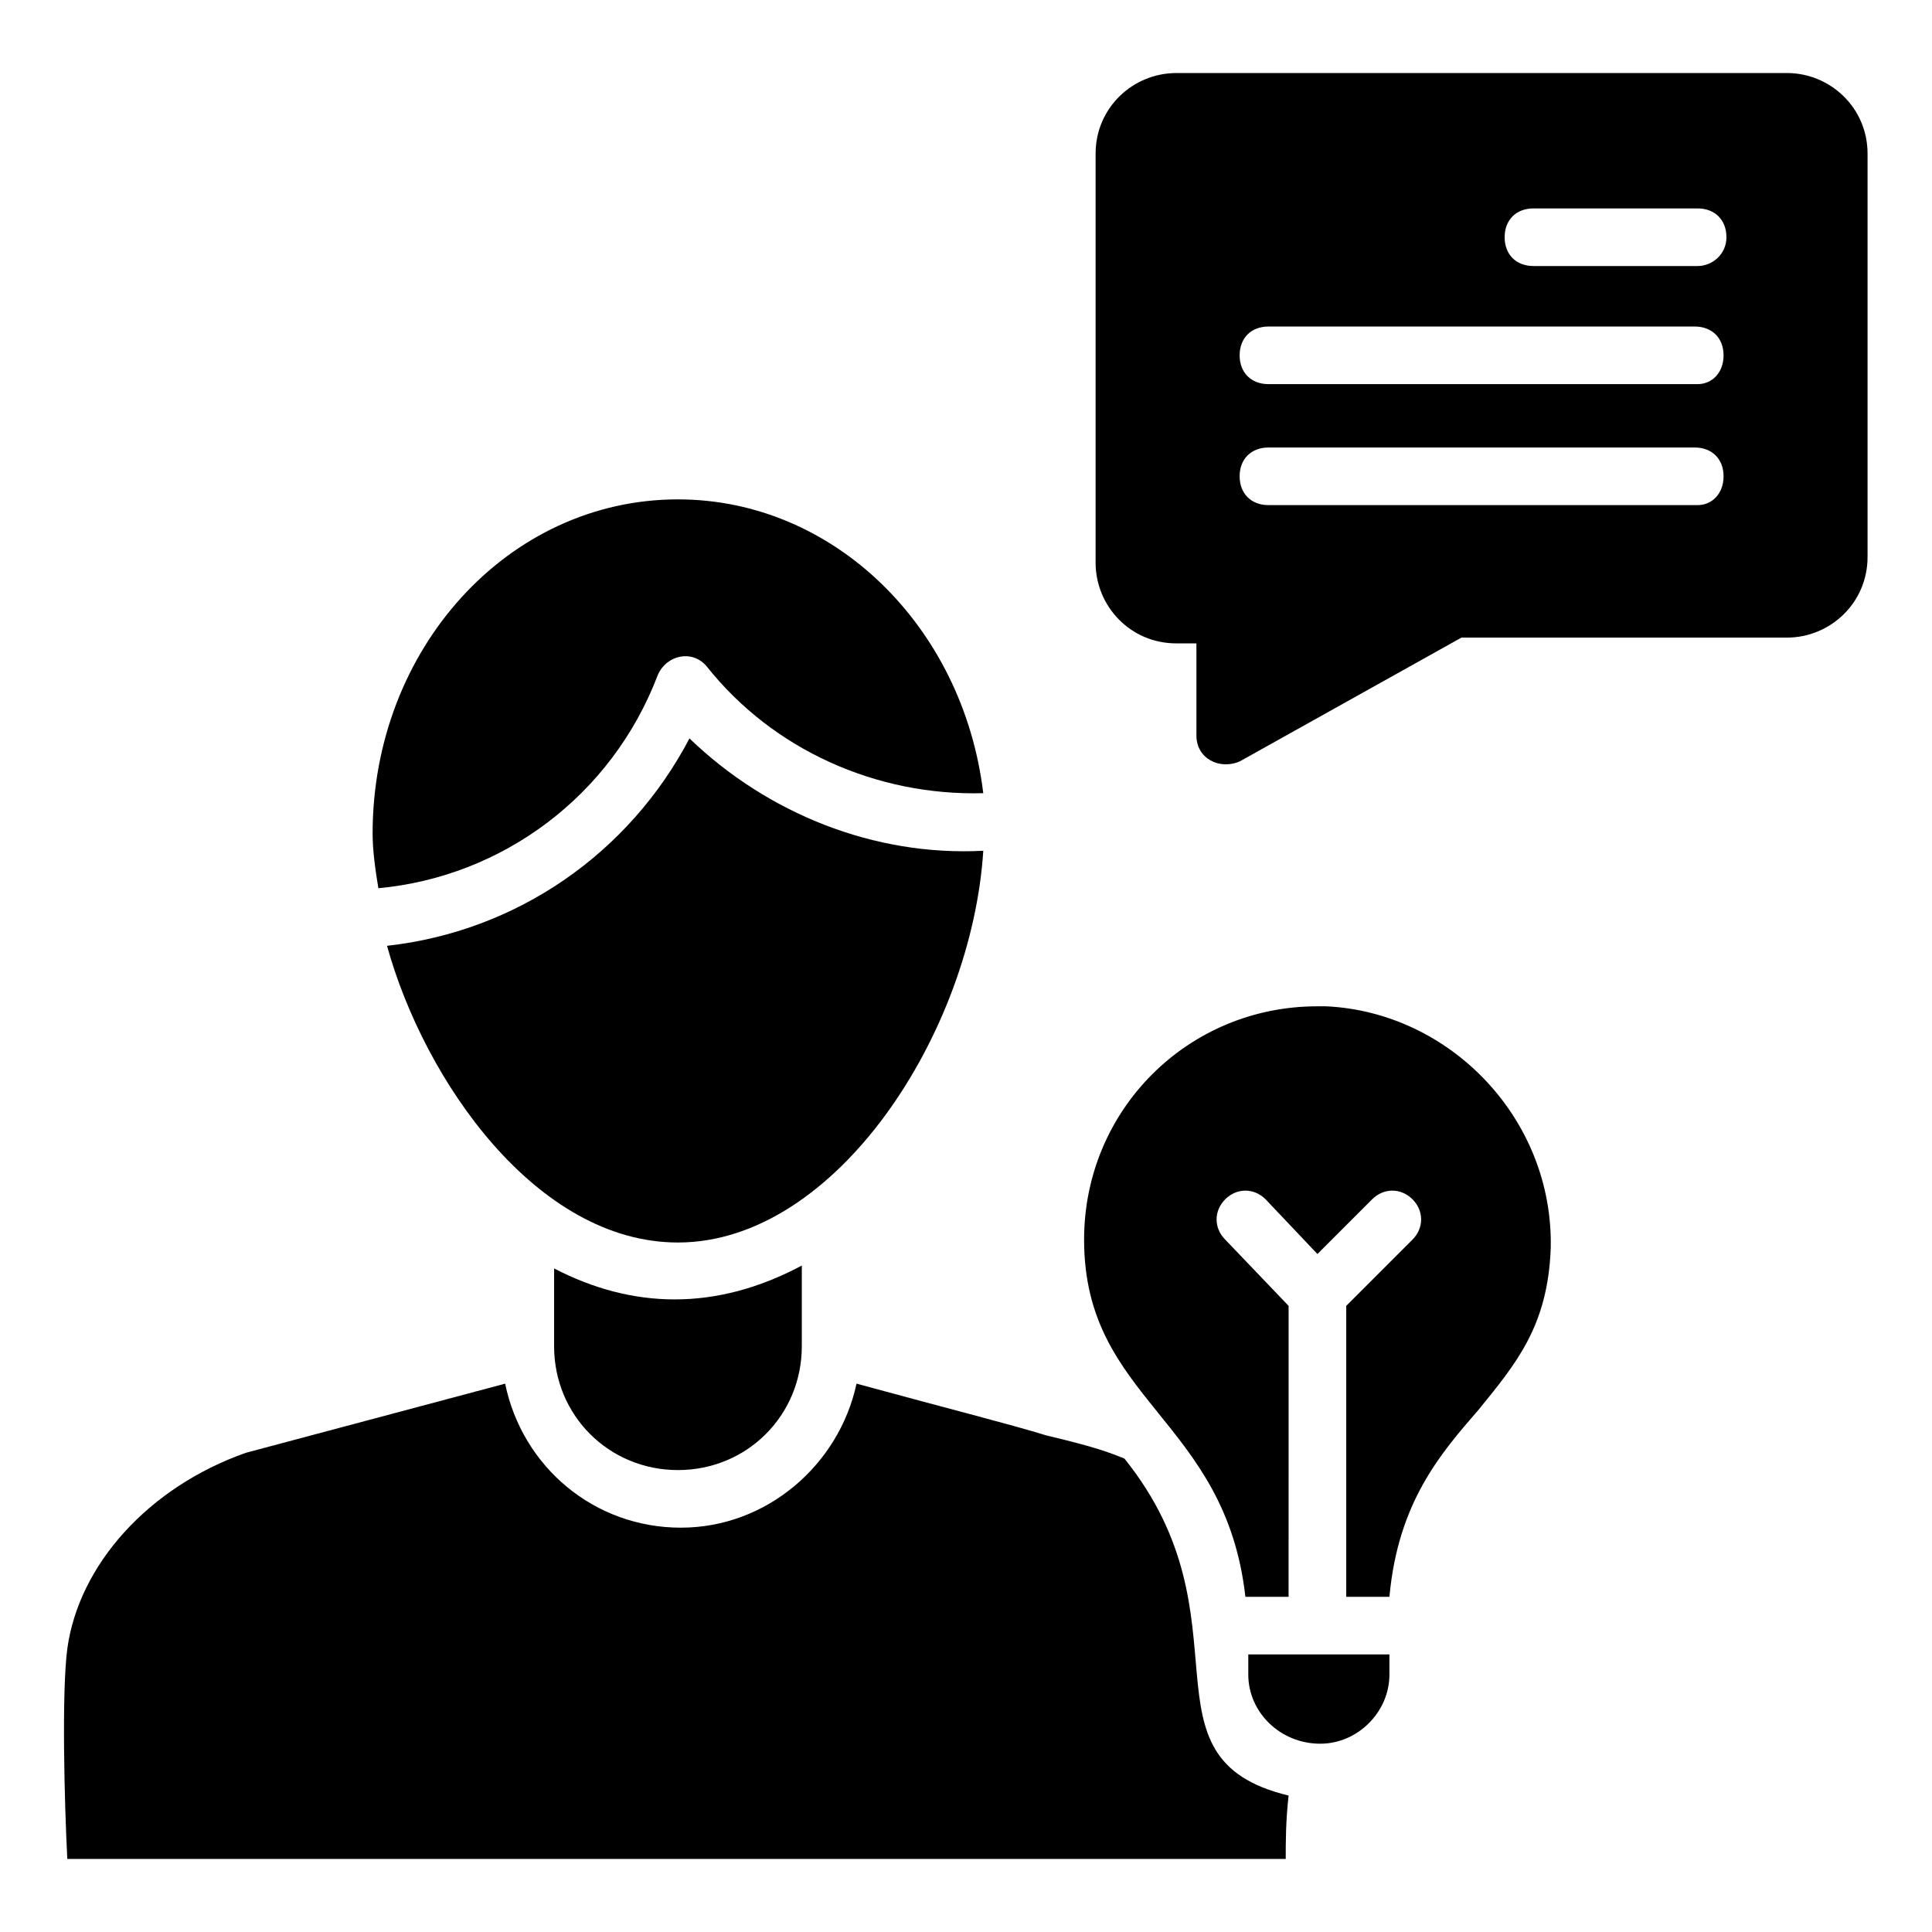 <?xml version="1.0" encoding="UTF-8"?>
<!-- Uploaded to: ICON Repo, www.svgrepo.com, Generator: ICON Repo Mixer Tools -->
<svg fill="#000000" width="800px" height="800px" version="1.1" viewBox="144 144 512 512" xmlns="http://www.w3.org/2000/svg">
 <g>
  <path d="m617.55 163.36h-161.83c-11.449 0-21.375 9.16-21.375 21.375v108.39c0 11.449 9.16 21.375 21.375 21.375h5.344v24.426c0 6.106 6.106 9.16 11.449 6.871l58.777-32.824h86.258c11.449 0 21.375-9.16 21.375-21.375v-106.87c0-12.215-9.922-21.375-21.375-21.375zm-23.66 114.5h-113.74c-4.582 0-7.633-3.055-7.633-7.633 0-4.582 3.055-7.633 7.633-7.633h112.98c4.582 0 7.633 3.055 7.633 7.633s-3.051 7.633-6.867 7.633zm0-32.062h-113.74c-4.582 0-7.633-3.055-7.633-7.633 0-4.582 3.055-7.633 7.633-7.633h112.98c4.582 0 7.633 3.055 7.633 7.633 0 4.582-3.051 7.633-6.867 7.633zm0-31.297h-43.512c-4.582 0-7.633-3.055-7.633-7.633 0-4.582 3.055-7.633 7.633-7.633h43.512c4.582 0 7.633 3.055 7.633 7.633 0 4.582-3.816 7.633-7.633 7.633z"/>
  <path d="m290.84 480.15v20.609c0 18.32 14.504 32.824 32.824 32.824 18.32 0 32.824-14.504 32.824-32.824v-21.375c-22.902 12.219-45.039 11.453-65.648 0.766z"/>
  <path d="m323.66 276.34c-45.039 0-80.914 39.695-80.914 88.547 0 4.582 0.762 9.922 1.527 14.504 32.824-3.055 61.832-24.426 74.043-56.488 2.289-5.344 9.16-6.871 12.977-2.289 17.559 22.137 45.039 34.352 73.281 33.586-5.344-44.273-39.695-77.859-80.914-77.859z"/>
  <path d="m404.58 369.46c-29.008 1.527-57.25-9.922-77.863-29.77-16.031 30.535-45.801 51.145-80.152 54.961 9.926 35.875 39.695 78.625 77.102 78.625 41.984 0 77.859-55.727 80.914-103.82z"/>
  <path d="m161.84 580.91c-1.527 11.449-0.762 41.223 0 55.723h322.89c0-4.582 0-9.922 0.762-16.793-41.223-9.922-9.16-46.562-43.512-89.312-3.816-1.527-7.633-3.055-20.609-6.106-9.922-3.055-25.191-6.871-50.383-13.742-4.582 21.375-23.664 38.168-46.562 38.168-22.902 0-41.984-16.031-46.562-38.168l-68.703 18.324c-25.953 9.16-44.273 29.77-47.324 51.906z"/>
  <path d="m493.89 606.1c9.922 0 18.32-8.398 18.32-18.32v-5.344h-37.402v5.344c-0.004 9.926 8.395 18.32 19.082 18.32z"/>
  <path d="m554.96 474.8c0.762-34.352-26.719-62.594-59.543-64.121h-2.289c-34.352 0-61.832 27.48-61.832 61.832 0 42.746 37.402 47.328 42.746 94.656h11.449l0.004-77.098-16.793-17.559c-3.055-3.055-3.055-7.633 0-10.688 3.055-3.055 7.633-3.055 10.688 0l13.742 14.504 14.504-14.504c3.055-3.055 7.633-3.055 10.688 0 3.055 3.055 3.055 7.633 0 10.688l-17.559 17.559v77.098h11.449c2.289-25.191 13.742-38.168 23.664-49.617 9.922-12.215 18.32-22.137 19.082-42.75z"/>
 </g>
</svg>